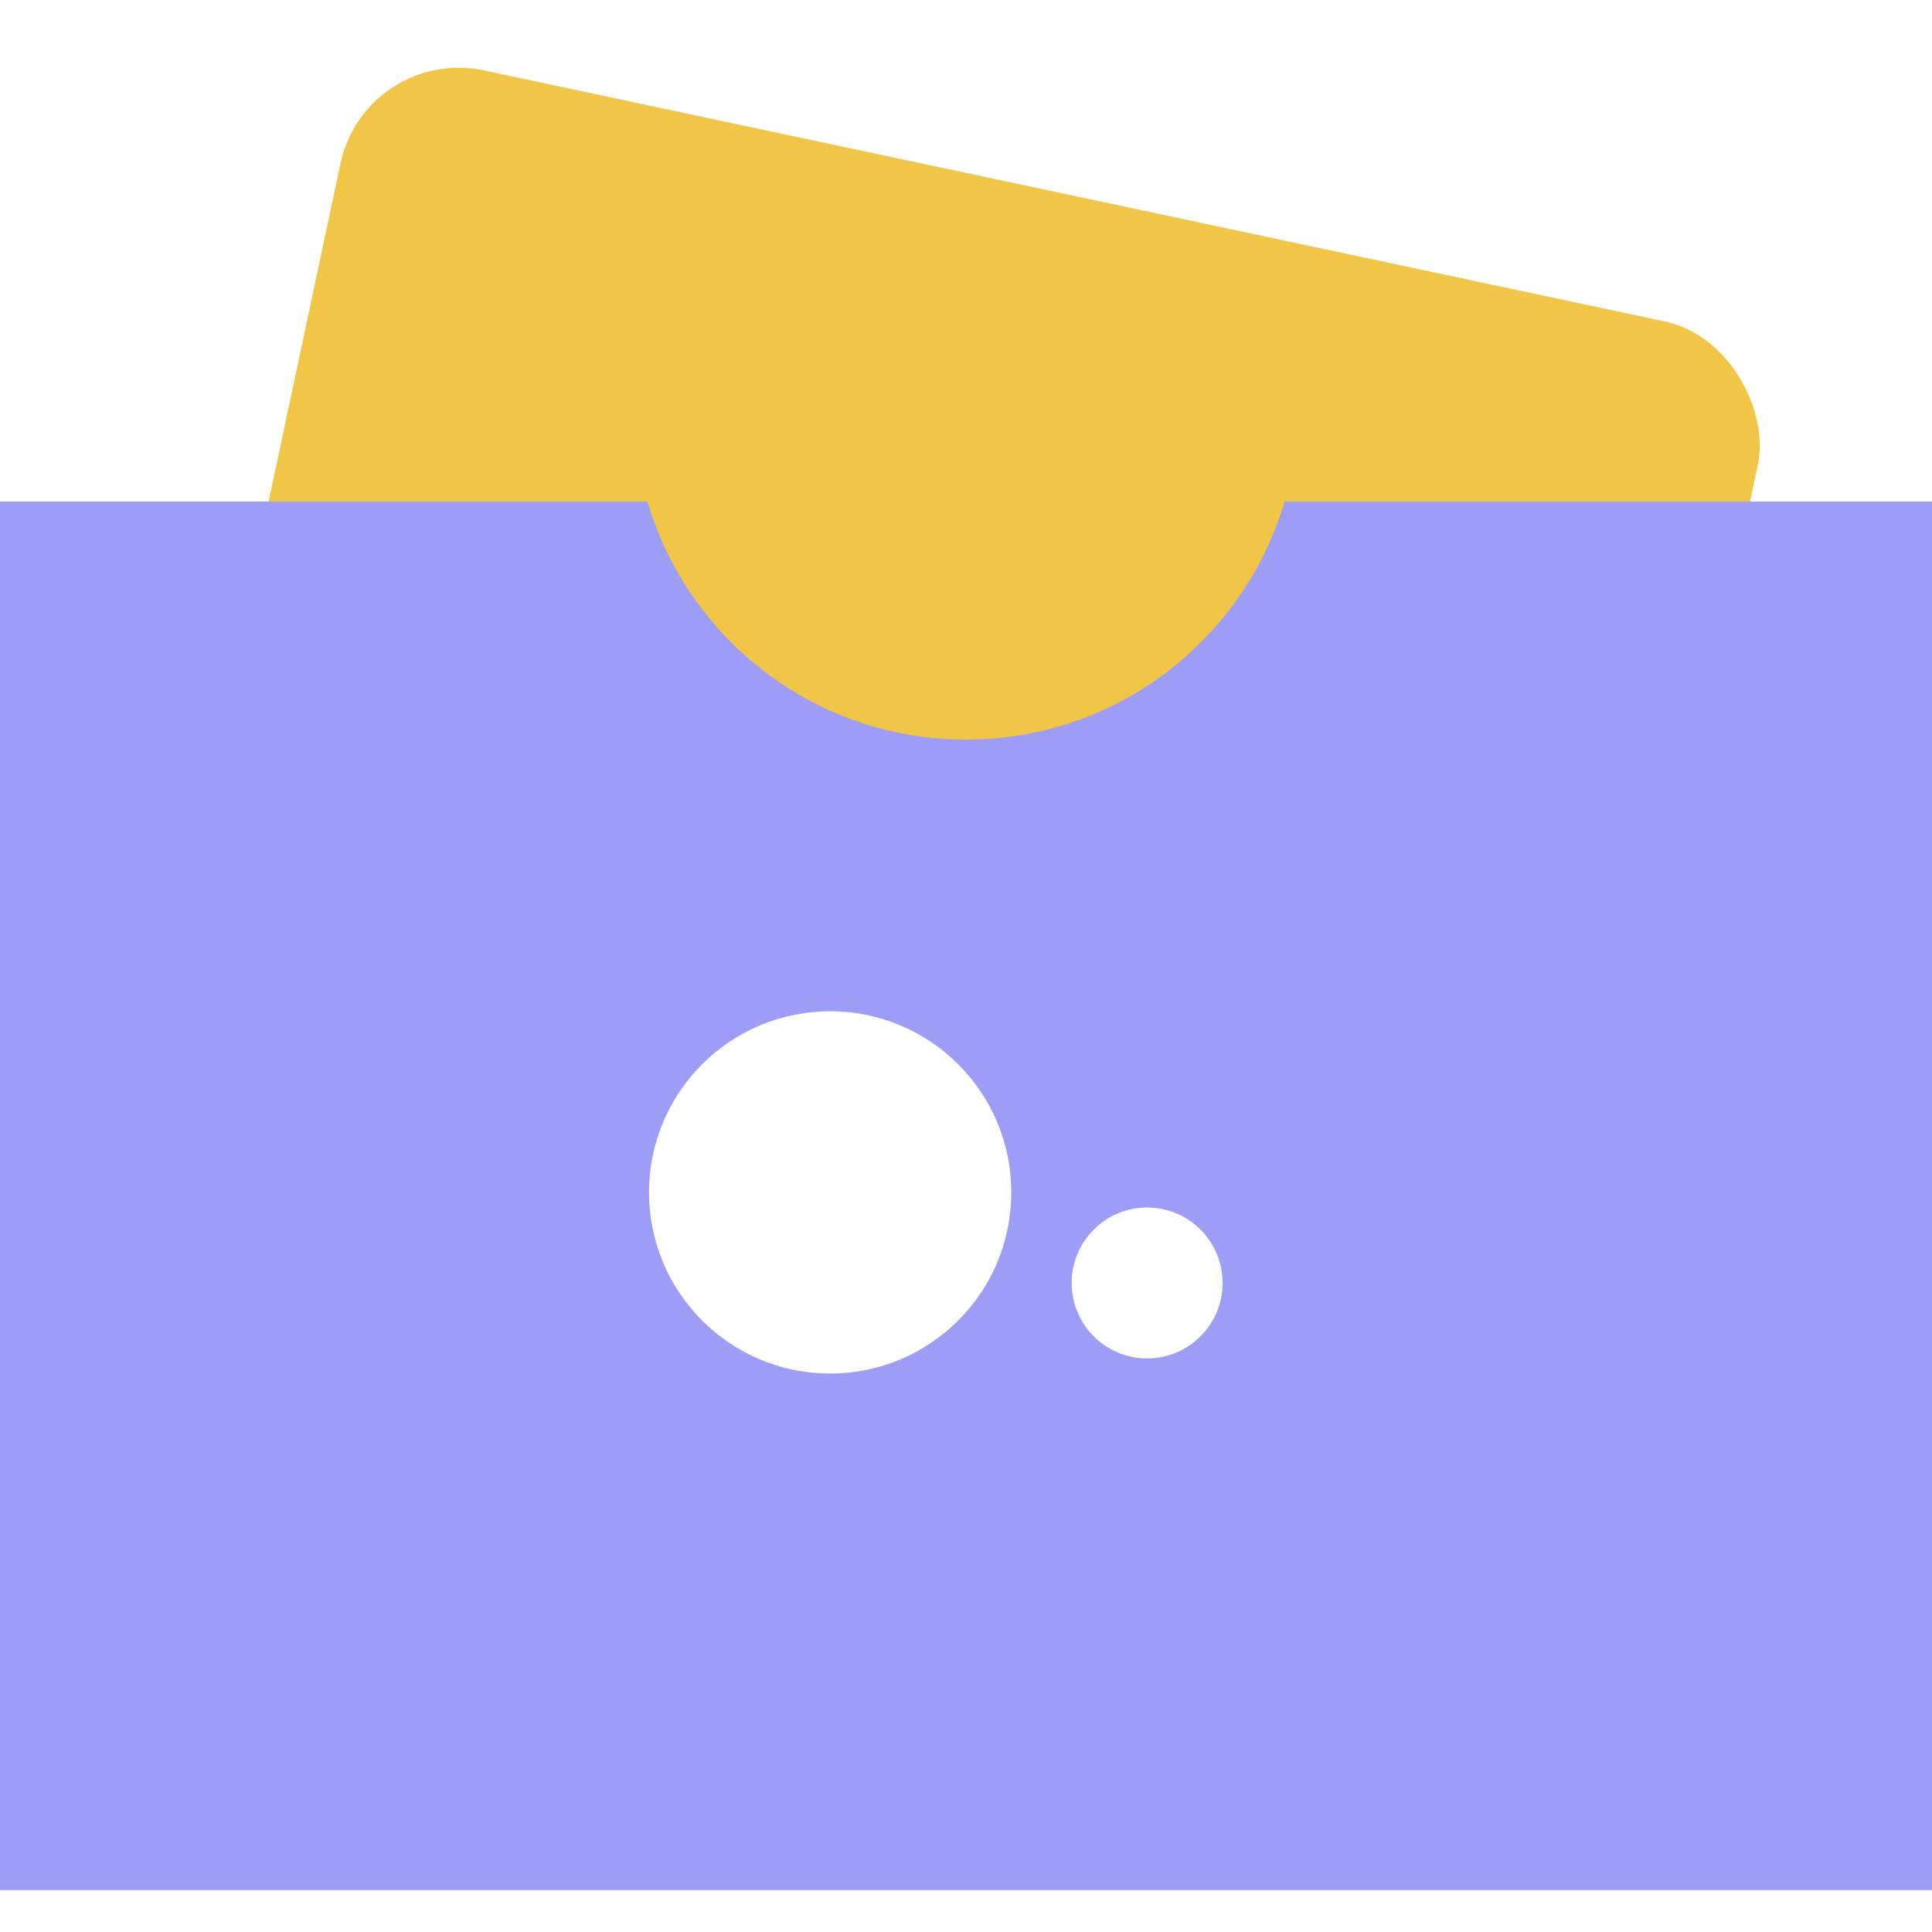 <?xml version="1.0" encoding="UTF-8"?>
<svg xmlns="http://www.w3.org/2000/svg" width="128" height="128" viewBox="0 0 128 128" fill="none">
  <rect x="24.222" y="3" width="96" height="69" rx="8" transform="rotate(12 24.222 3)" fill="#F1C647"></rect>
  <g filter="url(#filter0_b_236_8118)">
    <path fill-rule="evenodd" clip-rule="evenodd" d="M42.893 33.226H0V125.226H128V33.226H85.107C82.421 42.344 73.988 49 64 49C54.012 49 45.578 42.344 42.893 33.226Z" fill="#9D9DF8"></path>
  </g>
  <circle cx="76" cy="85" r="5" fill="white"></circle>
  <circle cx="55" cy="79" r="12" fill="white"></circle>
  <defs>
    <filter id="filter0_b_236_8118" x="-21.818" y="11.407" width="171.636" height="135.636" filterUnits="userSpaceOnUse" color-interpolation-filters="sRGB">
      <feFlood flood-opacity="0" result="BackgroundImageFix"></feFlood>
      <feGaussianBlur in="BackgroundImageFix" stdDeviation="10.909"></feGaussianBlur>
      <feComposite in2="SourceAlpha" operator="in" result="effect1_backgroundBlur_236_8118"></feComposite>
      <feBlend mode="normal" in="SourceGraphic" in2="effect1_backgroundBlur_236_8118" result="shape"></feBlend>
    </filter>
  </defs>
</svg>
